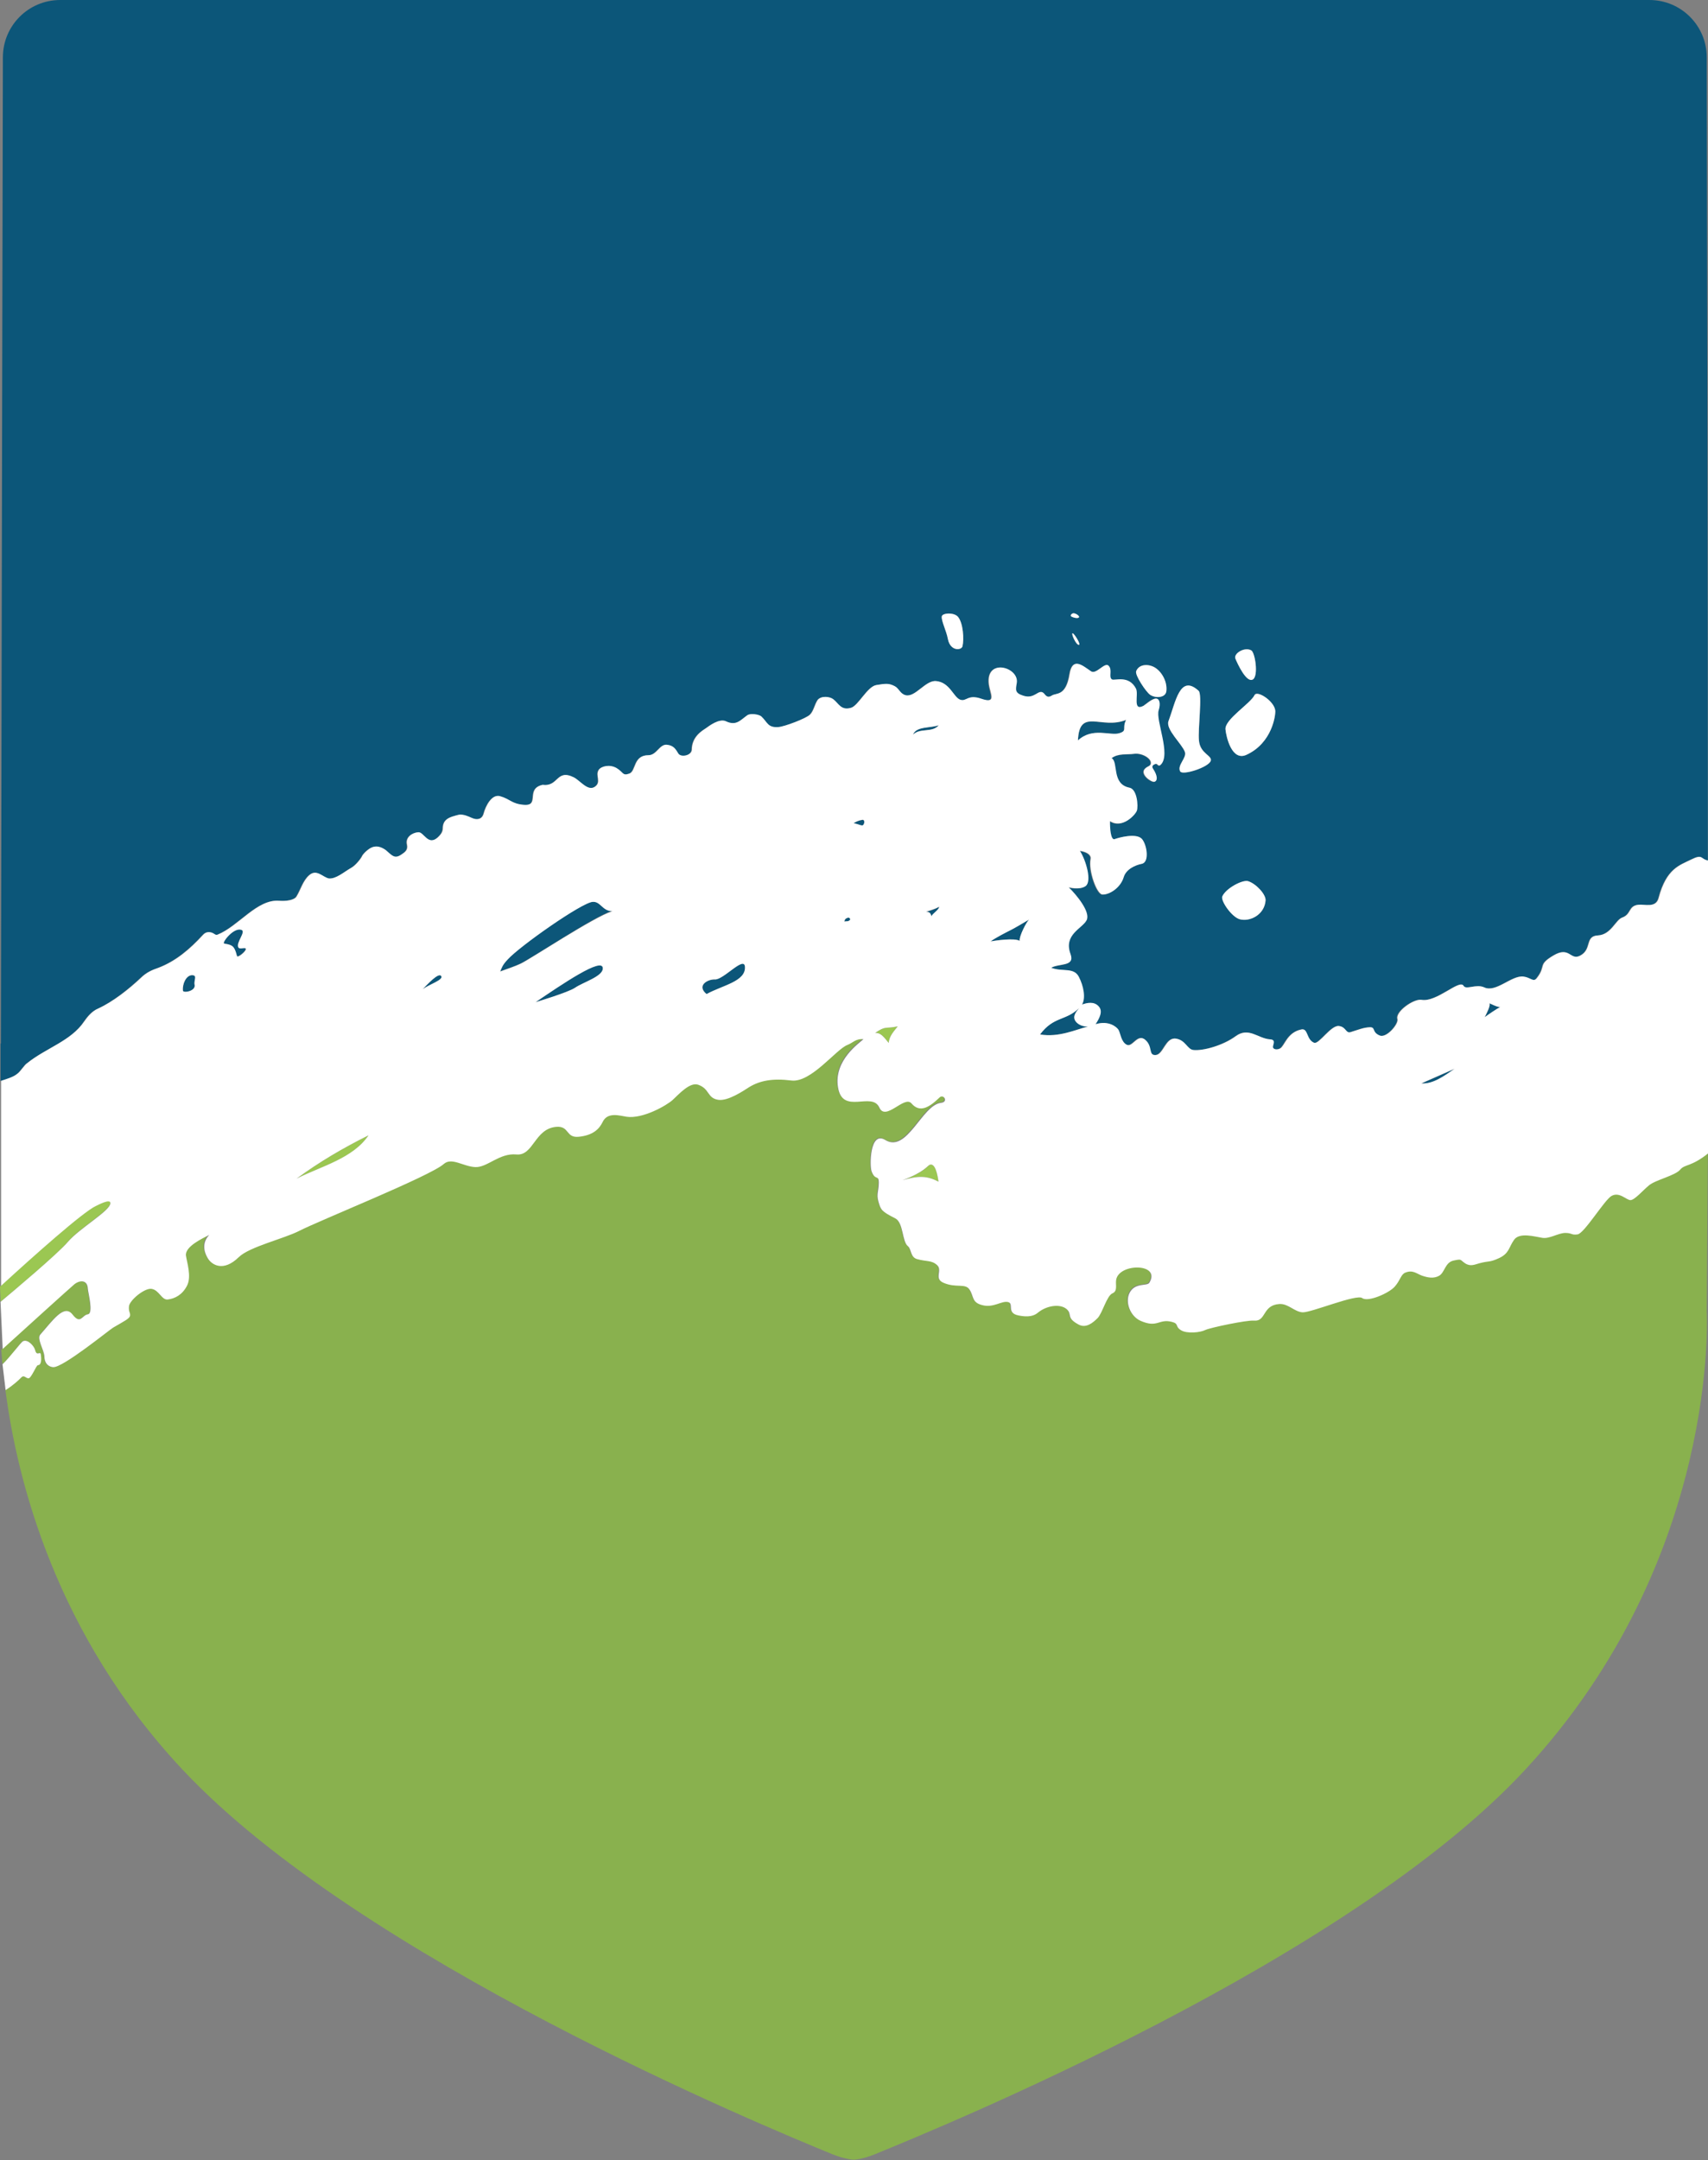 <?xml version="1.0" encoding="utf-8"?>
<!-- Generator: Adobe Illustrator 25.2.3, SVG Export Plug-In . SVG Version: 6.00 Build 0)  -->
<svg version="1.1" id="Layer_1" xmlns="http://www.w3.org/2000/svg" xmlns:xlink="http://www.w3.org/1999/xlink" x="0px" y="0px"
	 viewBox="0 0 94.69 119.73" style="enable-background:new 0 0 94.69 119.73;" xml:space="preserve">
<rect x="0" y="0" width="94.69" height="119.73" fill="#808080" stroke="none"/>
<style type="text/css">
	.st0{fill:#9BC752;}
	.st1{fill:#89B14E;}
	.st2{fill:#0C5679;}
	.st3{fill:#FFFFFF;}
</style>
<g>
	<g>
		<path class="st0" d="M20.43,62.93c-1.46,0.73-2.7,1.46-3.99,2.4C17.82,64.64,19.57,64.22,20.43,62.93z"/>
		<path class="st1" d="M91.39,65.68c-0.36,0.3-0.8,0.82-1.03,0.82c-0.23,0-0.61-0.48-1.05-0.23c-0.39,0.22-1.51,2.07-1.88,2.13
			c-0.37,0.05-0.29-0.08-0.69-0.08c-0.4,0-0.87,0.34-1.27,0.27c-0.4-0.07-1.26-0.32-1.56,0.11c-0.3,0.43-0.26,0.74-0.82,1.01
			c-0.56,0.27-0.53,0.15-1.1,0.29c-0.26,0.07-0.5,0.2-0.8,0c-0.3-0.2-0.16-0.25-0.63-0.15c-0.48,0.11-0.5,0.66-0.8,0.84
			c-0.31,0.18-0.65,0.1-0.95,0c-0.3-0.1-0.51-0.34-0.93-0.17c-0.25,0.1-0.27,0.42-0.59,0.78c-0.32,0.36-1.48,0.87-1.8,0.63
			c-0.32-0.24-2.83,0.81-3.3,0.79c-0.45-0.02-0.8-0.48-1.29-0.46c-0.96,0.05-0.73,0.98-1.41,0.92c-0.38-0.04-2.44,0.39-2.7,0.52
			c-0.27,0.13-1.02,0.22-1.35,0c-0.33-0.21-0.1-0.36-0.5-0.46c-0.73-0.19-0.79,0.36-1.74-0.06c-0.58-0.26-0.86-1.04-0.61-1.54
			c0.3-0.6,0.97-0.36,1.1-0.57c0.66-1.09-1.68-1.1-1.84-0.17c-0.05,0.27,0.1,0.63-0.21,0.76c-0.31,0.13-0.56,1.11-0.82,1.37
			c-0.26,0.26-0.64,0.58-1.05,0.36c-0.73-0.39-0.32-0.57-0.68-0.87c-0.37-0.3-1.11-0.18-1.58,0.21c-0.33,0.28-0.8,0.22-1.09,0.15
			c-0.67-0.14-0.21-0.65-0.57-0.74c-0.36-0.08-0.8,0.34-1.43,0.17c-0.58-0.16-0.45-0.49-0.7-0.86c-0.25-0.37-0.76-0.07-1.45-0.38
			c-0.53-0.23-0.03-0.68-0.34-0.97c-0.3-0.29-0.58-0.19-1.12-0.34c-0.38-0.11-0.3-0.55-0.51-0.72c-0.32-0.25-0.23-1.31-0.7-1.54
			c-0.75-0.37-0.8-0.46-0.93-0.93c-0.12-0.42,0.02-0.59,0.02-1.05c0-0.47-0.2-0.08-0.4-0.63c-0.11-0.3-0.09-2.26,0.76-1.73
			c1.21,0.74,2.04-1.95,3.09-2.06c0.42-0.04,0.13-0.5-0.08-0.3c-0.56,0.54-1.09,0.88-1.56,0.33c-0.39-0.45-1.43,1.01-1.78,0.23
			c-0.4-0.9-2.03,0.43-2.29-1.12c-0.25-1.51,1.21-2.47,1.41-2.67c-0.42-0.04-0.58,0.2-0.89,0.32c-0.63,0.24-2.02,2.11-3.11,1.97
			c-1.05-0.14-1.75,0.01-2.34,0.37c-0.3,0.18-1.17,0.79-1.72,0.7c-0.61-0.1-0.45-0.6-1.09-0.83c-0.47-0.17-1.09,0.54-1.43,0.84
			c-0.34,0.31-1.67,1.05-2.55,0.93c-0.38-0.06-1.05-0.27-1.33,0.29c-0.18,0.38-0.51,0.74-1.33,0.82c-0.73,0.07-0.51-0.61-1.24-0.55
			c-1.21,0.1-1.26,1.62-2.21,1.53c-0.95-0.09-1.61,0.73-2.28,0.7c-0.67-0.03-1.31-0.56-1.75-0.17c-0.76,0.67-6.87,3.12-8.02,3.71
			c-0.84,0.43-2.76,0.88-3.34,1.45c-0.86,0.85-1.49,0.41-1.69,0.11c-0.3-0.46-0.33-0.95,0.05-1.34c-0.39,0.2-1.35,0.65-1.29,1.15
			c0.05,0.36,0.32,1.16,0.06,1.66c-0.26,0.5-0.67,0.72-1.07,0.77c-0.34,0.04-0.48-0.53-0.9-0.59C8,71.38,7.16,72.07,7.13,72.41
			c-0.03,0.32,0.08,0.34,0.06,0.51c-0.02,0.18-0.3,0.3-0.94,0.67c-0.22,0.13-2.79,2.22-3.32,2.19c-0.18-0.01-0.48-0.13-0.49-0.6
			c0-0.34-0.42-0.98-0.23-1.2c0.69-0.78,1.32-1.72,1.79-1.12c0.45,0.58,0.53,0.04,0.85-0.01c0.33-0.05,0.01-1.21,0-1.42
			c-0.02-0.49-0.43-0.49-0.74-0.25c-0.22,0.18-3.56,3.2-4.04,3.63c0.02,0.25,0.04,0.52,0.06,0.8c0.5-0.41,1.01-1.22,1.14-1.28
			c0.26-0.12,0.61,0.26,0.67,0.5c0.08,0.36,0.27,0.03,0.31,0.23c0.04,0.23,0.05,0.6-0.16,0.6c-0.09,0-0.37,0.75-0.53,0.73
			c-0.17-0.02-0.24-0.23-0.43-0.01c-0.07,0.08-0.44,0.43-0.83,0.66c0.65,5.04,2.81,13.58,9.83,21.06c9.85,10.49,32.24,19.76,36,21.3
			c0.71,0.29,1.2,0.31,1.2,0.31c0.04,0,0.48-0.02,1.19-0.31c3.76-1.54,26.25-10.74,36.03-21.3C95.4,86.4,94.62,72.68,94.62,72.68
			l0.06-8.77c-0.97,0.77-1.31,0.6-1.56,0.91C92.85,65.14,91.75,65.38,91.39,65.68z"/>
		<path class="st0" d="M0.03,72.15c0,0,3.07-2.53,3.73-3.32c0.66-0.78,2.33-1.72,2.36-2.14c0.02-0.29-0.68,0.09-0.81,0.15
			c-0.73,0.34-3.5,2.81-5.31,4.47"/>
		<path class="st0" d="M49.27,57.81c0.01-0.39,0.32-0.67,0.5-0.92c-0.73,0.15-0.64-0.05-1.24,0.36
			C48.84,57.25,48.98,57.44,49.27,57.81z"/>
		<path class="st0" d="M51.55,64.56c-0.12,0.04-0.27,0.41-1.52,0.86c0.85-0.26,1.34-0.27,2,0.08
			C51.98,65.12,51.85,64.46,51.55,64.56z"/>
	</g>
	<g>
		<path class="st2" d="M24.46,54.1c-0.15-0.22-0.77,0.47-1.03,0.73C23.78,54.57,24.61,54.31,24.46,54.1z"/>
		<path class="st2" d="M41.3,53.59c-0.04-0.63-1.19,0.73-1.67,0.7c-0.38-0.02-1.03,0.33-0.46,0.81C40.07,54.6,41.35,54.4,41.3,53.59
			z"/>
		<path class="st2" d="M32.85,49.98c-0.61,0.04-4.04,2.47-4.71,3.19c-0.3,0.33-0.31,0.42-0.42,0.67c0.28-0.1,0.82-0.28,1.15-0.44
			c0.57-0.27,4.03-2.58,5.05-2.91C33.38,50.49,33.29,49.95,32.85,49.98z"/>
		<path class="st2" d="M31.88,54.75c0.45-0.31,1.56-0.63,1.54-1.08c-0.02-0.65-2.26,0.88-3.73,1.88
			C29.69,55.55,31.5,55.01,31.88,54.75z"/>
		<path class="st2" d="M13.37,51.53c-0.42-0.14-1.06,0.7-0.96,0.76c0.03,0.02,0.37,0.03,0.51,0.19c0.15,0.17,0.19,0.49,0.22,0.52
			c0.06,0.06,0.46-0.26,0.48-0.39c0.02-0.15-0.33,0.04-0.41-0.1C13.06,52.25,13.67,51.63,13.37,51.53z"/>
		<path class="st2" d="M10.79,54.59c-0.05-0.27,0.18-0.54-0.14-0.53c-0.33,0-0.55,0.49-0.5,0.86
			C10.16,55.06,10.85,54.94,10.79,54.59z"/>
		<path class="st2" d="M94.62,3.18C94.62,1.42,93.2,0,91.44,0c-0.01,0-0.01,0-0.01,0H3.34C1.58,0,0.16,1.42,0.16,3.18
			c0,0-0.08,37.17-0.11,54.66l-0.02,0v2.08c0.31-0.1,0.69-0.21,0.9-0.39c0.17-0.11,0.4-0.5,0.55-0.59c1.04-0.84,2.43-1.22,3.16-2.31
			c0.18-0.27,0.44-0.58,0.78-0.72c0.83-0.39,1.7-1.08,2.39-1.73c0.28-0.27,0.57-0.4,0.96-0.54c0.94-0.36,1.72-1.01,2.47-1.83
			c0.11-0.11,0.25-0.18,0.46-0.12c0.16,0.05,0.2,0.16,0.33,0.12c1.18-0.47,2.19-1.98,3.42-1.88c0.39,0.03,0.83-0.04,0.96-0.23
			c0.24-0.39,0.36-0.88,0.7-1.18c0.41-0.37,0.75,0.1,1.09,0.18c0.4,0.05,0.84-0.35,1.25-0.59c0.25-0.14,0.55-0.52,0.62-0.69
			c0.09-0.13,0.22-0.25,0.36-0.35c0.38-0.27,0.72-0.09,0.93,0.06c0.32,0.27,0.47,0.5,0.83,0.27c0.23-0.15,0.42-0.27,0.35-0.58
			c-0.1-0.42,0.31-0.66,0.62-0.68c0.31-0.02,0.53,0.78,1.08,0.29c0.27-0.25,0.28-0.39,0.29-0.6c0.03-0.29,0.2-0.45,0.52-0.56
			c0.11-0.03,0.28-0.09,0.42-0.11c0.23,0,0.4,0.07,0.67,0.19c0.27,0.12,0.54,0.08,0.64-0.22c0.13-0.49,0.47-1.11,0.91-0.99
			c0.58,0.16,0.65,0.42,1.33,0.48c0.92,0.07,0.06-0.89,1.04-1.11c0.89,0.12,0.75-0.91,1.73-0.41c0.36,0.18,0.77,0.77,1.16,0.52
			c0.39-0.26,0.02-0.63,0.22-0.94c0.13-0.19,0.6-0.32,0.98-0.1c0.38,0.23,0.31,0.44,0.71,0.31c0.39-0.14,0.21-1.02,1.06-1.02
			c0.46,0,0.61-0.61,1.01-0.58c0.4,0.03,0.51,0.26,0.65,0.49c0.13,0.22,0.72,0.12,0.75-0.21c0-0.76,0.61-1.08,0.8-1.21
			c0.13-0.09,0.71-0.55,1.09-0.37c0.57,0.27,0.8-0.05,1.19-0.34c0.18-0.11,0.65-0.04,0.77,0.07c0.35,0.32,0.35,0.62,0.94,0.59
			c0.34-0.02,1.55-0.48,1.76-0.69c0.21-0.21,0.25-0.55,0.43-0.82c0.2-0.23,0.65-0.19,0.85-0.04c0.31,0.23,0.43,0.65,1,0.48
			c0.41-0.12,0.9-1.18,1.4-1.26c0.5-0.08,0.68-0.12,1.01,0.06c0.24,0.13,0.31,0.42,0.6,0.5c0.54,0.15,1.11-0.84,1.7-0.78
			c0.76,0.07,0.97,0.89,1.33,1.03c0.37,0.14,0.41-0.31,1.18-0.05c0.87,0.3,0.48-0.28,0.42-0.8c-0.19-1.49,1.69-0.95,1.54-0.07
			c-0.06,0.38-0.12,0.55,0.36,0.7c0.65,0.21,0.84-0.37,1.11-0.16c0.11,0.08,0.19,0.34,0.48,0.15c0.24-0.16,0.78,0.06,0.98-1.18
			c0.16-0.99,0.72-0.48,1.19-0.16c0.28,0.2,0.75-0.51,0.96-0.32c0.25,0.23-0.01,0.64,0.2,0.77c0.17,0.08,0.93-0.26,1.33,0.51
			c0.16,0.32-0.21,1.28,0.42,0.95c0.1-0.07,0.45-0.39,0.68-0.4c0.19-0.01,0.28,0.25,0.16,0.64c-0.19,0.55,0.7,2.46,0.11,3.03
			c-0.13,0.13-0.17-0.07-0.26-0.05c-0.09,0.02-0.28,0.1-0.17,0.26c0.28,0.41,0.25,0.68,0.09,0.73c-0.16,0.05-0.84-0.42-0.52-0.73
			c0.15-0.14,0.22-0.11,0.3-0.22c0.15-0.3-0.44-0.66-0.9-0.6c-0.45,0.06-0.87-0.03-1.26,0.24c0.39,0.24-0.02,1.44,0.99,1.64
			c0.43,0.09,0.49,1.02,0.41,1.27c-0.08,0.24-0.82,1.04-1.49,0.58c-0.01,0.4,0.04,1.07,0.26,1c0.22-0.08,1.19-0.35,1.5-0.02
			c0.3,0.31,0.44,1.3,0,1.39c-0.36,0.07-0.87,0.3-1,0.74c-0.18,0.6-0.79,0.98-1.18,0.96c-0.31-0.02-0.78-1.32-0.65-1.97
			c0.04-0.21-0.18-0.38-0.6-0.45c0.34,0.52,0.68,1.71,0.31,1.96c-0.35,0.23-0.93,0.06-0.93,0.06c0.43,0.43,1.23,1.38,0.99,1.83
			c-0.24,0.45-1.29,0.79-0.89,1.87c0.27,0.72-0.62,0.51-1.07,0.76c0.62,0.24,1.25-0.05,1.53,0.5c0.27,0.53,0.4,1.18,0.18,1.54
			c0.28-0.09,0.67-0.19,0.93,0.11c0.24,0.27,0.02,0.66-0.18,0.98c0.72-0.22,1.16,0.13,1.27,0.31c0.11,0.17,0.14,0.66,0.46,0.82
			c0.32,0.16,0.6-0.66,1.03-0.27c0.43,0.38,0.15,0.86,0.57,0.84c0.43-0.02,0.55-1,1.13-0.91c0.53,0.08,0.62,0.59,0.96,0.63
			c0.53,0.06,1.64-0.24,2.36-0.77c0.72-0.53,1.24,0.13,1.9,0.18c0.36,0.02,0.1,0.35,0.16,0.46c0.05,0.12,0.26,0.12,0.4,0.04
			c0.25-0.15,0.38-0.89,1.18-1.05c0.37-0.07,0.25,0.57,0.7,0.74c0.27,0.1,0.93-0.98,1.37-0.93c0.41,0.05,0.38,0.42,0.65,0.34
			c0.46-0.14,0.71-0.26,1.05-0.27c0.36-0.02,0.1,0.28,0.57,0.46c0.38,0.15,1.06-0.65,0.98-0.92c-0.13-0.41,0.91-1.14,1.33-1.06
			c0.84,0.15,2.11-1.16,2.33-0.78c0.15,0.25,0.7-0.12,1.15,0.09c0.65,0.31,1.52-0.68,2.17-0.6c0.41,0.05,0.55,0.34,0.74,0.09
			c0.55-0.7,0.03-0.73,0.93-1.26c0.9-0.53,0.93,0.28,1.46,0.02c0.71-0.35,0.26-1.09,1-1.13c0.74-0.04,0.98-0.86,1.35-0.99
			c0.52-0.19,0.32-0.64,0.89-0.71c0.35-0.04,0.98,0.2,1.13-0.38c0.43-1.63,1.17-1.81,1.79-2.12c0.69-0.35,0.5-0.03,0.96,0.05
			C94.69,36.62,94.62,3.18,94.62,3.18z M53.36,35.82c-0.05,0.23-0.68,0.3-0.81-0.4c-0.09-0.45-0.36-0.98-0.34-1.24
			c0.01-0.21,0.68-0.25,0.9,0.01C53.4,34.54,53.46,35.43,53.36,35.82z M59.39,34.17c-0.05-0.04-0.03-0.12,0.08-0.17
			c0.11-0.05,0.4,0.14,0.35,0.21C59.76,34.32,59.45,34.21,59.39,34.17z M59.8,35.75c-0.17-0.03-0.42-0.62-0.34-0.64
			C59.54,35.08,59.97,35.78,59.8,35.75z M69.37,36.05c0.21,0.12,0.41,1.41,0.09,1.61c-0.36,0.22-0.86-0.88-0.97-1.15
			C68.38,36.23,69,35.83,69.37,36.05z M63.76,38.51c-0.23-0.16-0.86-1.1-0.77-1.32c0.17-0.41,0.7-0.39,1.03-0.2
			c0.36,0.22,0.7,0.76,0.64,1.32C64.61,38.69,64.05,38.71,63.76,38.51z M67.12,42.18c-0.13,0.36-1.55,0.81-1.69,0.58
			c-0.19-0.34,0.38-0.76,0.26-1.08c-0.17-0.46-1.08-1.25-0.91-1.71c0.39-1.06,0.63-2.62,1.67-1.68c0.22,0.2-0.04,2.11,0.02,2.77
			C66.54,41.78,67.23,41.87,67.12,42.18z M68.72,50.95c-0.44-0.13-1.05-1.01-0.95-1.25c0.2-0.46,1.13-0.95,1.43-0.85
			c0.45,0.14,0.99,0.74,0.97,1.07C70.1,50.73,69.27,51.11,68.72,50.95z M69.1,41.84c-0.81,0.37-1.12-0.99-1.16-1.41
			c-0.05-0.55,1.38-1.42,1.61-1.9c0.14-0.29,1.1,0.34,1.15,0.86C70.73,39.62,70.54,41.18,69.1,41.84z"/>
		<path class="st2" d="M57.66,57.33c1.04,0.19,1.99-0.27,2.66-0.44c-0.2,0.01-0.45-0.05-0.62-0.21c-0.31-0.3-0.05-0.58,0.12-0.81
			C59.1,56.59,58.42,56.31,57.66,57.33z"/>
		<path class="st2" d="M56.53,52.15c-0.04-0.25,0.39-1.06,0.52-1.18c-0.15,0.09-0.87,0.52-1.06,0.6c-0.17,0.09-0.81,0.41-1.08,0.61
			C55.21,52.13,56.24,51.98,56.53,52.15z"/>
		<path class="st2" d="M78.79,60.06c0.64,0.05,1.29-0.42,1.84-0.81L78.79,60.06z"/>
		<path class="st2" d="M62.05,40.65c0.47-0.14,0.14-0.27,0.38-0.74c-1.37,0.56-2.59-0.71-2.67,1.14
			C60.57,40.29,61.55,40.8,62.05,40.65z"/>
		<path class="st2" d="M83.17,55.82c-0.17,0.01-0.52-0.19-0.6-0.21c0.09,0.12-0.16,0.59-0.25,0.77C82.5,56.24,83,55.9,83.17,55.82z"
			/>
		<path class="st2" d="M47.8,45.45c-0.2,0.03-0.41,0.12-0.48,0.2c0.14-0.01,0.37,0.11,0.48,0.11C47.92,45.74,47.98,45.42,47.8,45.45
			z"/>
		<path class="st2" d="M47.1,50.89c-0.05-0.05-0.18,0-0.22,0.04c-0.04,0.04-0.05,0.08-0.07,0.16c0.03-0.04,0.17-0.01,0.25-0.05
			C47.14,50.99,47.16,50.95,47.1,50.89z"/>
		<path class="st2" d="M50.62,40.72c0.39-0.39,1.07-0.09,1.42-0.52C51.56,40.37,50.79,40.24,50.62,40.72z"/>
		<path class="st2" d="M51.65,50.8c0.04-0.16,0.39-0.33,0.43-0.53c-0.24,0.13-0.58,0.23-0.73,0.27
			C51.52,50.55,51.59,50.59,51.65,50.8z"/>
	</g>
	<g>
		<path class="st3" d="M59.82,34.21c0.04-0.08-0.24-0.26-0.35-0.21c-0.11,0.05-0.13,0.13-0.08,0.17
			C59.45,34.21,59.76,34.32,59.82,34.21z"/>
		<path class="st3" d="M59.46,35.1c-0.08,0.02,0.18,0.62,0.34,0.64C59.97,35.77,59.54,35.08,59.46,35.1z"/>
		<path class="st3" d="M82.57,55.61c0.08,0.03,0.44,0.22,0.6,0.21c-0.17,0.08-0.67,0.42-0.86,0.56
			C82.4,56.2,82.65,55.73,82.57,55.61z M80.64,59.24c-0.56,0.39-1.2,0.86-1.84,0.81L80.64,59.24z M59.7,56.69
			c0.17,0.16,0.42,0.22,0.62,0.21c-0.66,0.16-1.62,0.62-2.66,0.44c0.76-1.02,1.43-0.74,2.16-1.46C59.65,56.1,59.39,56.39,59.7,56.69
			z M59.76,41.04c0.08-1.85,1.3-0.58,2.67-1.14c-0.24,0.47,0.09,0.6-0.38,0.74C61.55,40.8,60.57,40.29,59.76,41.04z M57.05,50.97
			c-0.14,0.12-0.56,0.93-0.52,1.18c-0.29-0.17-1.32-0.02-1.61,0.03c0.27-0.2,0.9-0.52,1.08-0.61C56.18,51.49,56.9,51.06,57.05,50.97
			z M52.07,50.26c-0.04,0.2-0.39,0.38-0.43,0.53c-0.06-0.21-0.13-0.24-0.3-0.26C51.49,50.49,51.83,50.39,52.07,50.26z M50.62,40.72
			c0.17-0.47,0.94-0.35,1.42-0.52C51.69,40.63,51,40.33,50.62,40.72z M49.77,56.89c-0.18,0.24-0.48,0.53-0.5,0.92
			c-0.3-0.37-0.44-0.56-0.75-0.56C49.13,56.84,49.04,57.04,49.77,56.89z M47.81,45.75c-0.11,0.01-0.34-0.12-0.48-0.11
			c0.07-0.08,0.28-0.17,0.48-0.2C47.98,45.42,47.92,45.74,47.81,45.75z M47.06,51.04c-0.08,0.05-0.22,0.01-0.25,0.05
			c0.02-0.08,0.02-0.12,0.07-0.16c0.04-0.04,0.17-0.1,0.22-0.04C47.16,50.95,47.14,50.99,47.06,51.04z M41.3,53.59
			c0.05,0.81-1.23,1.02-2.13,1.51c-0.58-0.48,0.08-0.83,0.46-0.81C40.11,54.32,41.26,52.96,41.3,53.59z M28.88,53.41
			c-0.33,0.16-0.88,0.34-1.15,0.44c0.11-0.25,0.12-0.35,0.42-0.67c0.66-0.73,4.1-3.15,4.71-3.19c0.44-0.03,0.53,0.51,1.09,0.52
			C32.92,50.83,29.46,53.13,28.88,53.41z M33.42,53.67c0.01,0.45-1.09,0.77-1.54,1.08c-0.38,0.26-2.19,0.8-2.19,0.8
			C31.17,54.55,33.41,53.02,33.42,53.67z M23.43,54.83c0.26-0.26,0.89-0.95,1.03-0.73C24.61,54.31,23.78,54.57,23.43,54.83z
			 M20.43,62.93c-0.86,1.28-2.62,1.71-3.99,2.4C17.73,64.39,18.97,63.66,20.43,62.93z M13.22,52.52c0.08,0.13,0.43-0.06,0.41,0.1
			c-0.02,0.14-0.42,0.46-0.48,0.39c-0.03-0.03-0.07-0.35-0.22-0.52c-0.14-0.16-0.48-0.17-0.51-0.19c-0.11-0.07,0.53-0.9,0.96-0.76
			C13.67,51.63,13.06,52.25,13.22,52.52z M10.79,54.59c0.07,0.35-0.63,0.47-0.65,0.32c-0.04-0.37,0.18-0.85,0.5-0.86
			C10.97,54.06,10.73,54.32,10.79,54.59z M0.06,71.27c1.81-1.66,4.54-4.09,5.25-4.42c0.13-0.06,0.83-0.44,0.81-0.15
			c-0.03,0.43-1.69,1.36-2.36,2.14c-0.57,0.67-3.06,2.76-3.73,3.32l0.12,2.61C1,74,3.92,71.35,4.13,71.18
			c0.31-0.24,0.72-0.24,0.74,0.25c0.01,0.21,0.33,1.37,0,1.42c-0.33,0.05-0.4,0.59-0.85,0.01c-0.47-0.6-1.1,0.34-1.79,1.12
			c-0.2,0.22,0.22,0.86,0.23,1.2c0.01,0.47,0.31,0.59,0.49,0.6c0.54,0.03,3.1-2.06,3.32-2.19c0.63-0.37,0.92-0.5,0.94-0.67
			c0.02-0.18-0.09-0.2-0.06-0.51c0.03-0.34,0.87-1.03,1.25-0.97c0.42,0.06,0.56,0.63,0.9,0.59c0.4-0.05,0.81-0.26,1.07-0.77
			c0.26-0.5-0.01-1.3-0.06-1.66c-0.07-0.5,0.9-0.95,1.29-1.15c-0.37,0.39-0.35,0.88-0.05,1.34c0.2,0.3,0.82,0.74,1.69-0.11
			c0.58-0.57,2.5-1.02,3.34-1.45c1.15-0.59,7.27-3.04,8.02-3.71c0.44-0.39,1.08,0.14,1.75,0.17c0.67,0.03,1.33-0.79,2.28-0.7
			c0.95,0.09,1-1.43,2.21-1.53c0.74-0.06,0.51,0.62,1.24,0.55c0.82-0.08,1.15-0.45,1.33-0.82c0.27-0.57,0.94-0.35,1.33-0.29
			c0.89,0.13,2.21-0.62,2.55-0.93c0.34-0.31,0.96-1.02,1.43-0.84c0.63,0.23,0.48,0.73,1.09,0.83c0.55,0.09,1.42-0.51,1.72-0.7
			c0.59-0.36,1.28-0.5,2.34-0.37c1.09,0.14,2.48-1.73,3.11-1.97c0.31-0.12,0.46-0.36,0.89-0.32c-0.2,0.2-1.66,1.16-1.41,2.67
			c0.25,1.55,1.88,0.21,2.29,1.12c0.35,0.78,1.39-0.69,1.78-0.23c0.47,0.55,1,0.21,1.56-0.33c0.22-0.21,0.51,0.25,0.08,0.3
			c-1.05,0.11-1.88,2.8-3.09,2.06c-0.86-0.53-0.87,1.43-0.76,1.73c0.2,0.55,0.4,0.17,0.4,0.63c0,0.47-0.14,0.63-0.02,1.05
			c0.13,0.47,0.18,0.55,0.93,0.93c0.46,0.23,0.38,1.29,0.7,1.54c0.21,0.17,0.13,0.61,0.51,0.72c0.54,0.15,0.81,0.05,1.12,0.34
			c0.3,0.29-0.19,0.74,0.34,0.97c0.7,0.31,1.21,0.01,1.45,0.38c0.25,0.37,0.11,0.71,0.7,0.86c0.63,0.17,1.07-0.25,1.43-0.17
			c0.36,0.08-0.1,0.6,0.57,0.74c0.3,0.06,0.76,0.13,1.09-0.15c0.47-0.39,1.21-0.51,1.58-0.21c0.36,0.3-0.05,0.48,0.68,0.87
			c0.41,0.22,0.79-0.1,1.05-0.36c0.26-0.26,0.51-1.24,0.82-1.37c0.31-0.13,0.16-0.48,0.21-0.76c0.17-0.93,2.5-0.92,1.84,0.17
			c-0.13,0.21-0.8-0.03-1.1,0.57c-0.25,0.5,0.03,1.28,0.61,1.54c0.95,0.42,1-0.13,1.74,0.06c0.4,0.1,0.16,0.25,0.5,0.46
			c0.33,0.21,1.08,0.13,1.35-0.01c0.27-0.13,2.32-0.56,2.7-0.52c0.69,0.06,0.45-0.86,1.41-0.92c0.49-0.03,0.84,0.44,1.29,0.46
			c0.47,0.02,2.99-1.03,3.3-0.79c0.32,0.24,1.48-0.27,1.8-0.63c0.32-0.36,0.34-0.68,0.59-0.78c0.42-0.17,0.62,0.06,0.93,0.17
			c0.3,0.1,0.64,0.18,0.95,0c0.31-0.18,0.32-0.74,0.8-0.84c0.47-0.1,0.33-0.05,0.63,0.15c0.3,0.2,0.54,0.07,0.8,0
			c0.57-0.15,0.53-0.03,1.1-0.29c0.56-0.27,0.52-0.59,0.82-1.01c0.3-0.43,1.16-0.17,1.56-0.11c0.4,0.07,0.87-0.26,1.27-0.27
			c0.4,0,0.33,0.13,0.69,0.08c0.37-0.05,1.49-1.91,1.88-2.13c0.44-0.25,0.82,0.23,1.05,0.23c0.23,0,0.67-0.52,1.03-0.82
			c0.36-0.3,1.46-0.54,1.73-0.87c0.25-0.31,0.6-0.14,1.56-0.91V47.7c-0.46-0.08-0.27-0.39-0.96-0.05c-0.62,0.31-1.36,0.49-1.79,2.12
			c-0.15,0.58-0.78,0.34-1.13,0.38c-0.56,0.07-0.37,0.52-0.89,0.71c-0.37,0.13-0.61,0.95-1.35,0.99c-0.74,0.04-0.3,0.78-1,1.13
			c-0.54,0.26-0.57-0.55-1.46-0.02c-0.9,0.53-0.38,0.57-0.93,1.26c-0.19,0.24-0.33-0.04-0.74-0.09c-0.65-0.08-1.52,0.91-2.17,0.6
			c-0.45-0.21-1.01,0.16-1.15-0.09c-0.22-0.38-1.49,0.93-2.33,0.78c-0.42-0.07-1.45,0.65-1.33,1.06c0.08,0.27-0.6,1.07-0.98,0.92
			c-0.47-0.19-0.21-0.48-0.57-0.46c-0.34,0.02-0.6,0.13-1.05,0.27c-0.28,0.08-0.24-0.29-0.65-0.34c-0.44-0.05-1.1,1.03-1.37,0.93
			c-0.44-0.17-0.33-0.81-0.7-0.74c-0.8,0.16-0.93,0.91-1.18,1.05c-0.14,0.08-0.34,0.08-0.4-0.04c-0.05-0.12,0.21-0.44-0.16-0.46
			c-0.67-0.04-1.18-0.7-1.9-0.18c-0.72,0.53-1.84,0.83-2.36,0.77c-0.34-0.04-0.43-0.55-0.96-0.63c-0.58-0.09-0.69,0.89-1.13,0.91
			c-0.42,0.02-0.14-0.46-0.57-0.84c-0.43-0.38-0.71,0.44-1.03,0.27c-0.32-0.16-0.35-0.65-0.46-0.83c-0.11-0.17-0.55-0.53-1.27-0.31
			c0.21-0.32,0.42-0.71,0.18-0.98c-0.26-0.3-0.65-0.21-0.93-0.11c0.21-0.36,0.09-1.02-0.18-1.54c-0.28-0.54-0.91-0.26-1.53-0.5
			c0.45-0.26,1.33-0.05,1.07-0.76c-0.4-1.08,0.65-1.41,0.89-1.87c0.24-0.45-0.56-1.41-0.99-1.83c0,0,0.58,0.17,0.93-0.06
			c0.37-0.25,0.03-1.44-0.31-1.96c0.42,0.06,0.64,0.24,0.6,0.45c-0.13,0.65,0.34,1.95,0.65,1.97c0.38,0.02,1-0.36,1.18-0.96
			c0.13-0.44,0.64-0.67,1-0.74c0.44-0.08,0.29-1.07,0-1.39c-0.32-0.33-1.29-0.06-1.5,0.02c-0.22,0.08-0.27-0.6-0.26-1
			c0.67,0.45,1.41-0.34,1.49-0.58c0.08-0.24,0.02-1.18-0.41-1.27c-1.01-0.2-0.6-1.41-0.99-1.64c0.39-0.28,0.81-0.18,1.26-0.24
			c0.45-0.06,1.04,0.3,0.9,0.6c-0.08,0.11-0.15,0.08-0.3,0.22c-0.32,0.3,0.35,0.78,0.52,0.73c0.16-0.05,0.19-0.31-0.09-0.73
			c-0.11-0.16,0.08-0.25,0.17-0.26c0.09-0.02,0.13,0.18,0.26,0.05c0.59-0.57-0.3-2.48-0.11-3.03c0.12-0.39,0.03-0.65-0.16-0.64
			c-0.22,0.01-0.57,0.34-0.68,0.4c-0.63,0.33-0.26-0.63-0.42-0.95c-0.4-0.77-1.16-0.43-1.33-0.51c-0.21-0.13,0.05-0.54-0.2-0.77
			c-0.21-0.19-0.68,0.51-0.96,0.32c-0.47-0.32-1.03-0.83-1.19,0.16c-0.2,1.24-0.74,1.02-0.98,1.18c-0.29,0.19-0.37-0.07-0.48-0.15
			c-0.28-0.21-0.47,0.37-1.11,0.16c-0.48-0.15-0.42-0.33-0.36-0.7c0.15-0.88-1.73-1.42-1.54,0.07c0.07,0.52,0.45,1.1-0.42,0.8
			c-0.77-0.27-0.82,0.18-1.18,0.05c-0.37-0.14-0.57-0.96-1.33-1.03c-0.58-0.06-1.16,0.93-1.7,0.78c-0.3-0.08-0.36-0.38-0.6-0.5
			c-0.33-0.17-0.51-0.14-1.01-0.06c-0.5,0.08-0.99,1.13-1.4,1.26c-0.57,0.17-0.69-0.25-1-0.48c-0.2-0.15-0.66-0.19-0.85,0.04
			c-0.18,0.27-0.22,0.61-0.43,0.82c-0.21,0.21-1.42,0.67-1.76,0.69c-0.59,0.04-0.59-0.26-0.94-0.59c-0.12-0.11-0.59-0.19-0.77-0.07
			c-0.4,0.28-0.62,0.61-1.19,0.34c-0.37-0.18-0.95,0.27-1.09,0.37c-0.19,0.13-0.8,0.46-0.8,1.21c-0.03,0.33-0.61,0.43-0.75,0.21
			c-0.14-0.22-0.25-0.46-0.65-0.49c-0.39-0.03-0.55,0.58-1.01,0.58c-0.85,0-0.67,0.89-1.06,1.02c-0.39,0.14-0.32-0.08-0.71-0.31
			c-0.38-0.22-0.85-0.1-0.98,0.1c-0.21,0.31,0.17,0.68-0.22,0.94c-0.39,0.26-0.8-0.33-1.16-0.52c-0.98-0.49-0.84,0.53-1.73,0.41
			c-0.98,0.22-0.12,1.18-1.04,1.11c-0.68-0.05-0.76-0.32-1.33-0.48c-0.44-0.12-0.78,0.5-0.91,0.99c-0.09,0.3-0.37,0.34-0.64,0.22
			c-0.27-0.12-0.44-0.19-0.67-0.19c-0.14,0.02-0.31,0.08-0.42,0.11c-0.33,0.11-0.49,0.27-0.52,0.56c0,0.21-0.02,0.35-0.29,0.6
			c-0.55,0.48-0.77-0.32-1.08-0.29c-0.31,0.02-0.72,0.26-0.62,0.68c0.07,0.31-0.12,0.43-0.35,0.58c-0.36,0.23-0.51,0-0.83-0.27
			c-0.21-0.15-0.55-0.33-0.93-0.06c-0.14,0.1-0.27,0.22-0.36,0.35c-0.07,0.17-0.37,0.55-0.62,0.69c-0.41,0.23-0.85,0.63-1.25,0.59
			c-0.34-0.07-0.68-0.55-1.09-0.17c-0.34,0.3-0.46,0.79-0.7,1.18c-0.13,0.2-0.58,0.26-0.96,0.23c-1.23-0.1-2.24,1.41-3.42,1.88
			c-0.12,0.04-0.17-0.07-0.33-0.12c-0.22-0.06-0.36,0.01-0.46,0.12c-0.75,0.82-1.53,1.47-2.47,1.83c-0.39,0.13-0.68,0.27-0.96,0.54
			c-0.69,0.65-1.56,1.34-2.39,1.72c-0.34,0.14-0.59,0.45-0.78,0.72c-0.73,1.08-2.12,1.47-3.16,2.31c-0.15,0.09-0.38,0.48-0.55,0.59
			c-0.21,0.18-0.6,0.29-0.9,0.39L0.06,71.27z M0.31,77.05c0.39-0.24,0.76-0.58,0.83-0.66c0.19-0.22,0.26-0.01,0.43,0.01
			c0.16,0.02,0.44-0.73,0.53-0.73c0.21,0,0.2-0.37,0.16-0.6c-0.03-0.2-0.22,0.13-0.31-0.23c-0.06-0.24-0.41-0.62-0.67-0.5
			c-0.12,0.05-0.69,0.85-1.14,1.28L0.31,77.05z M52.03,65.5c-0.66-0.35-1.15-0.33-2-0.08c1.24-0.46,1.39-0.82,1.52-0.86
			C51.85,64.46,51.98,65.12,52.03,65.5z"/>
		<path class="st3" d="M53.36,35.82c0.09-0.39,0.04-1.28-0.25-1.63c-0.22-0.26-0.89-0.22-0.9-0.01c-0.02,0.26,0.26,0.79,0.34,1.24
			C52.69,36.12,53.31,36.05,53.36,35.82z"/>
		<path class="st3" d="M69.46,37.66c0.32-0.2,0.12-1.49-0.09-1.61c-0.38-0.21-1,0.18-0.88,0.46C68.6,36.77,69.1,37.88,69.46,37.66z"
			/>
		<path class="st3" d="M69.1,41.84c1.44-0.66,1.62-2.22,1.6-2.45c-0.05-0.53-1.01-1.15-1.15-0.86c-0.23,0.47-1.67,1.35-1.61,1.9
			C67.98,40.85,68.29,42.21,69.1,41.84z"/>
		<path class="st3" d="M68.72,50.95c0.55,0.16,1.38-0.23,1.44-1.04c0.03-0.33-0.52-0.93-0.97-1.07c-0.3-0.09-1.23,0.39-1.43,0.85
			C67.67,49.94,68.28,50.82,68.72,50.95z"/>
		<path class="st3" d="M65.43,42.76c0.13,0.23,1.55-0.22,1.69-0.58c0.11-0.3-0.58-0.39-0.65-1.12c-0.07-0.66,0.2-2.57-0.02-2.77
			c-1.04-0.95-1.27,0.62-1.67,1.68c-0.17,0.46,0.74,1.25,0.91,1.71C65.81,42,65.24,42.42,65.43,42.76z"/>
		<path class="st3" d="M63.76,38.51c0.29,0.2,0.85,0.18,0.9-0.19c0.07-0.56-0.28-1.11-0.64-1.32c-0.33-0.2-0.86-0.21-1.03,0.2
			C62.9,37.41,63.53,38.35,63.76,38.51z"/>
	</g>
</g>
</svg>
